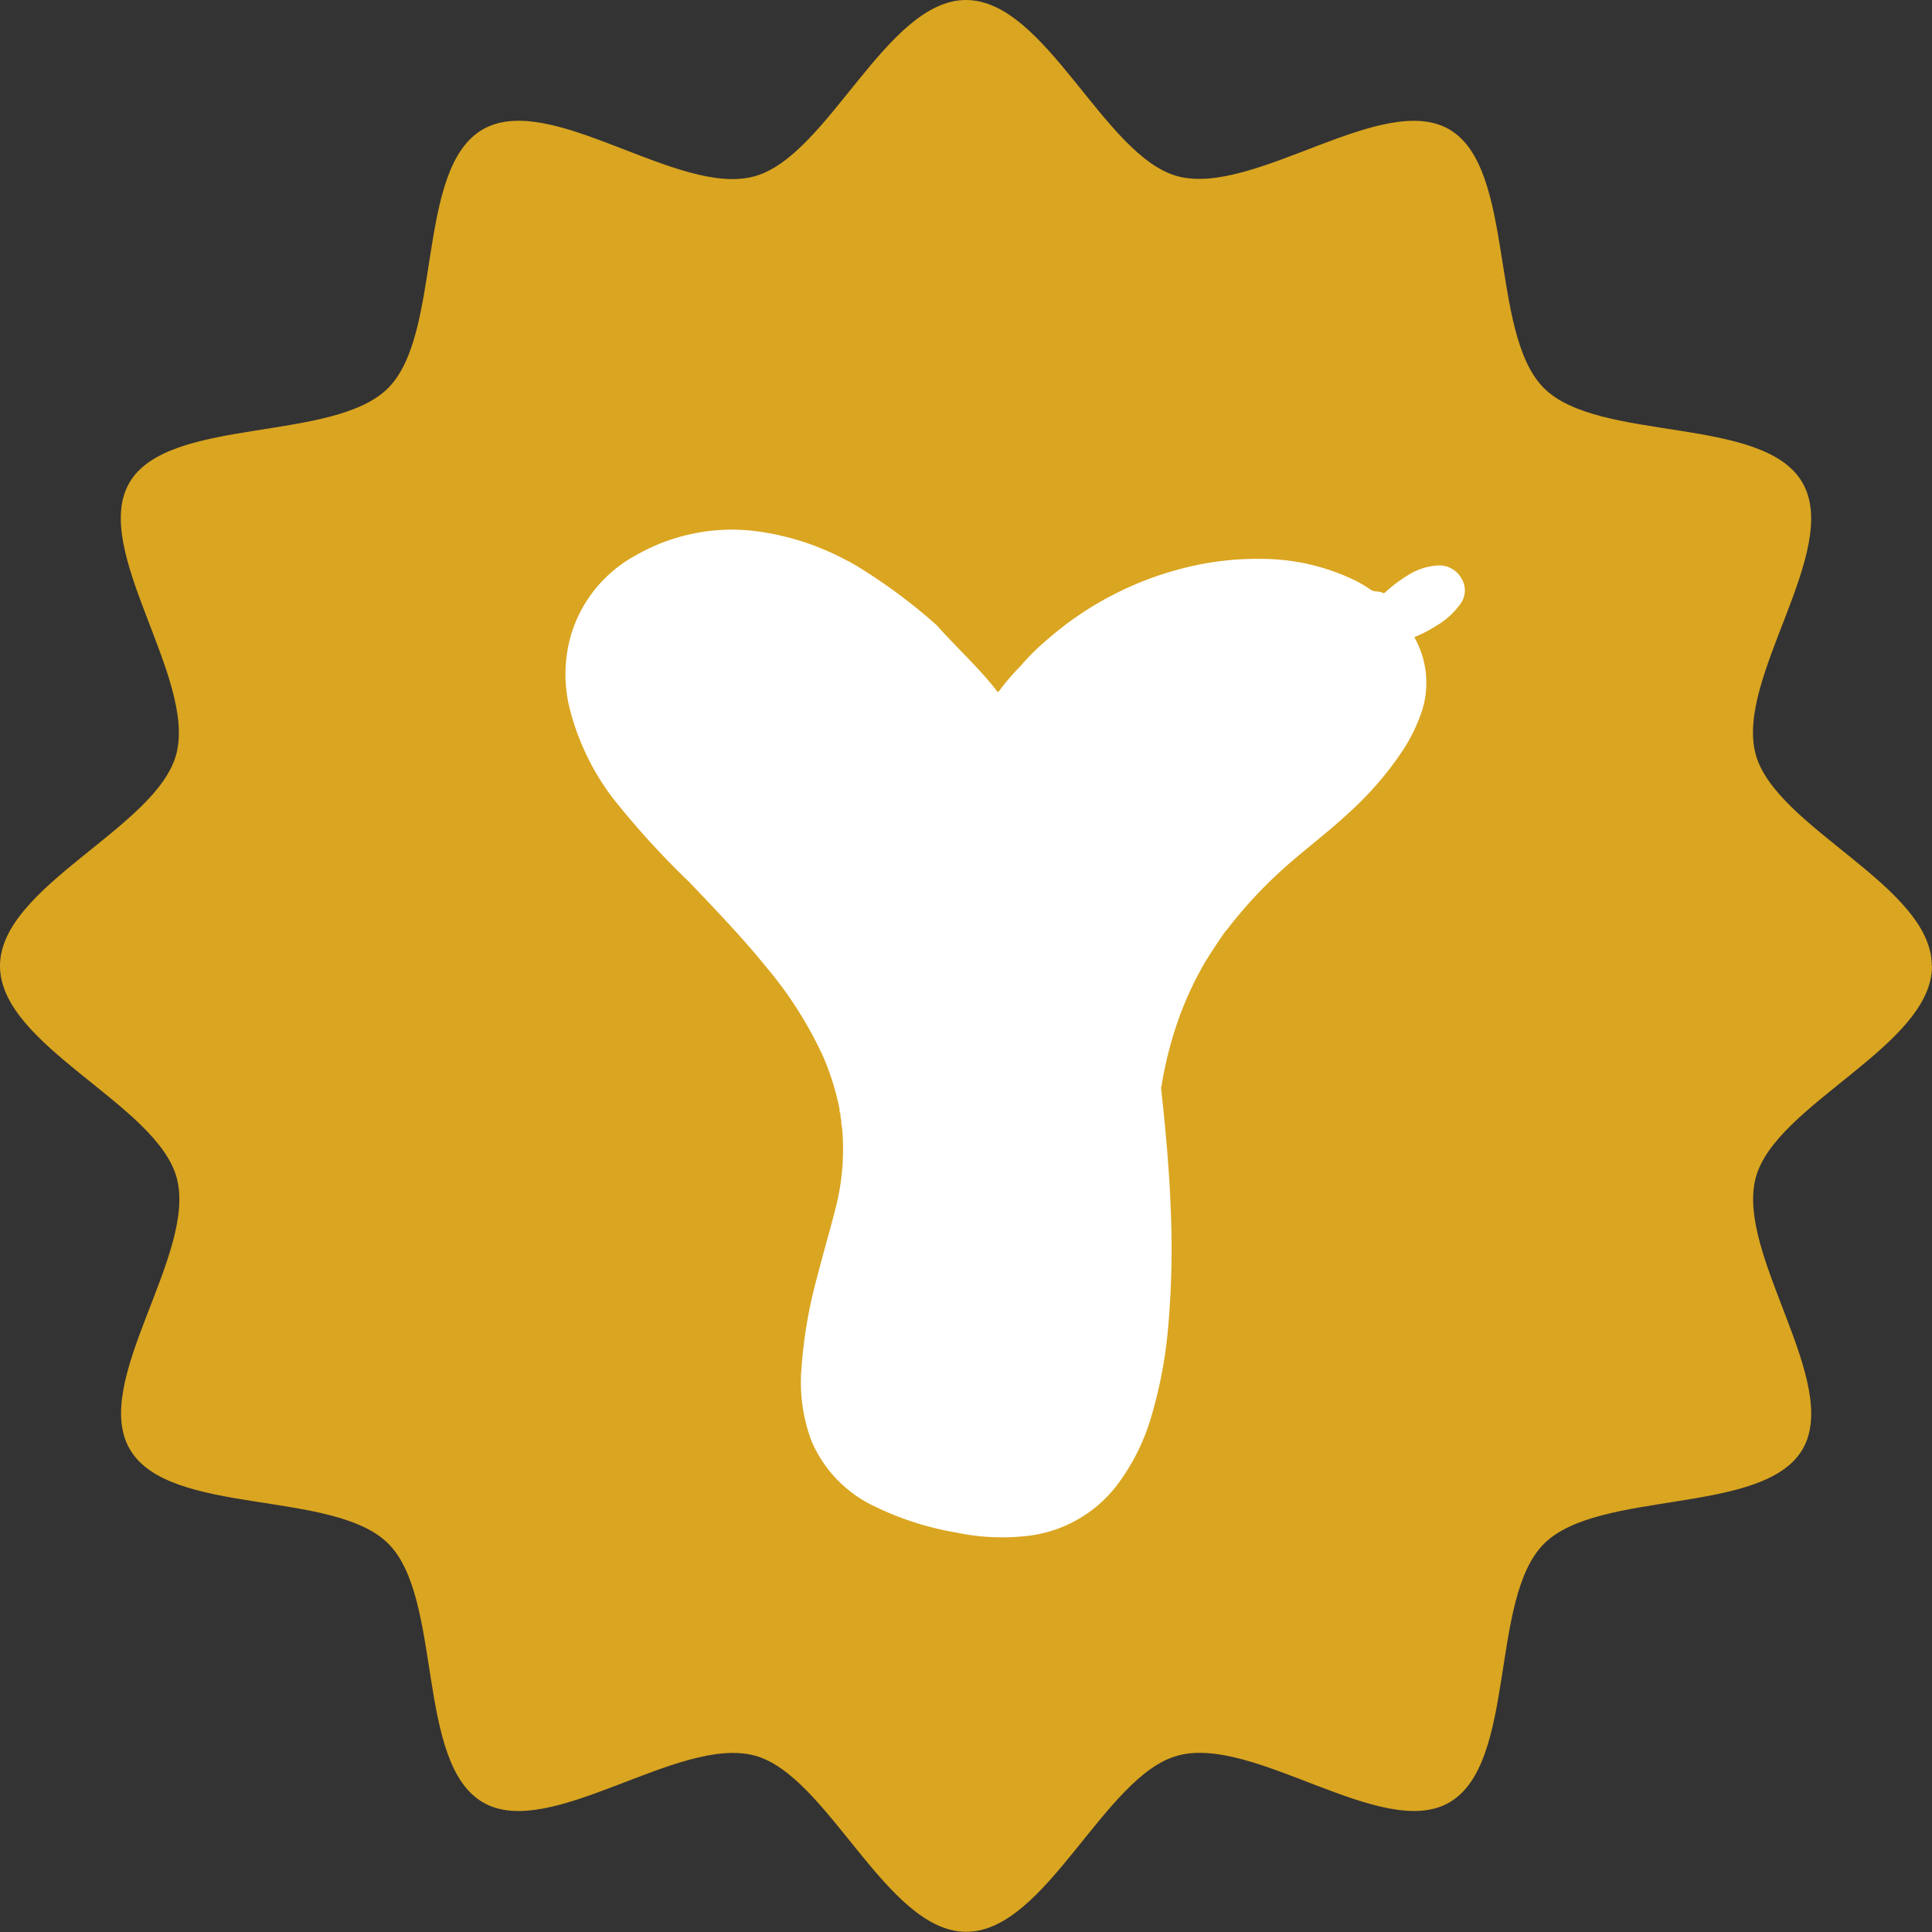 <svg xmlns="http://www.w3.org/2000/svg" xmlns:xlink="http://www.w3.org/1999/xlink" width="28.575" height="28.575" viewBox="0 0 28.575 28.575">
  <rect x="0" y="0" width="28.575" height="28.575" fill="#333333" stroke="none"/>
  <defs>
    <clipPath id="clip-path">
      <rect id="Rectangle_790" data-name="Rectangle 790" width="13.967" height="15.579" fill="#fff"/>
    </clipPath>
  </defs>
  <g id="Group_1593" data-name="Group 1593" transform="translate(-729 -2694.275)">
    <g id="Group_1595" data-name="Group 1595" transform="translate(942 90)">
      <path id="Path_1522" data-name="Path 1522" d="M28.575,14.287c0,1.181-2.315,2.041-2.607,3.131-.3,1.127,1.265,3.029.694,4.015s-3.014.59-3.826,1.4-.4,3.247-1.4,3.826c-.986.571-2.888-1-4.014-.694-1.089.291-1.95,2.607-3.131,2.607s-2.043-2.316-3.131-2.607c-1.127-.3-3.029,1.265-4.015.694-1-.58-.591-3.014-1.4-3.826s-3.248-.4-3.826-1.4,1-2.888.694-4.015C2.316,16.329,0,15.468,0,14.287s2.316-2.041,2.607-3.131c.3-1.127-1.265-3.029-.694-4.015s3.014-.59,3.826-1.4.4-3.247,1.4-3.826,2.888,1,4.015.694C12.246,2.316,13.107,0,14.288,0s2.041,2.316,3.131,2.607c1.127.3,3.029-1.264,4.015-.694s.59,3.015,1.4,3.826,3.247.4,3.825,1.4-.995,2.887-.693,4.014c.291,1.089,2.606,1.95,2.606,3.131" transform="translate(-213 2604.275)" fill="#daa520"/>
      <g id="Group_1594" data-name="Group 1594" transform="translate(-204.967 2611.773)">
        <g id="Group_1593-2" data-name="Group 1593" clip-path="url(#clip-path)">
          <path id="Path_1532" data-name="Path 1532" d="M17.256,4.737a.376.376,0,0,0-.353-.207.926.926,0,0,0-.46.153,2.092,2.092,0,0,0-.3.224c-.017.014-.036.043-.06.029-.053-.03-.116-.011-.168-.04a1.929,1.929,0,0,0-.257-.152A3.192,3.192,0,0,0,14.3,4.433a4.4,4.4,0,0,0-1.265.164,4.762,4.762,0,0,0-.825.31,4.853,4.853,0,0,0-1.094.724,3.312,3.312,0,0,0-.387.384A3.446,3.446,0,0,0,10.4,6.4c-.022,0-.03-.023-.042-.038-.269-.338-.588-.628-.875-.951a8.182,8.182,0,0,0-1.151-.856,1.915,1.915,0,0,0-.178-.1,3.881,3.881,0,0,0-1.231-.416,2.847,2.847,0,0,0-1.877.336,1.989,1.989,0,0,0-.959,1.152,2.094,2.094,0,0,0-.03,1.117,3.686,3.686,0,0,0,.65,1.342A12.466,12.466,0,0,0,5.828,9.215c.392.411.785.821,1.143,1.262a5.836,5.836,0,0,1,.834,1.313,3.875,3.875,0,0,1,.245.786.1.1,0,0,0,.013.066.288.288,0,0,0,.013.1.042.042,0,0,1,.026.034.042.042,0,0,0-.026-.034.356.356,0,0,0,.011.109A3.511,3.511,0,0,1,8,14c-.089.353-.192.7-.282,1.054a6.949,6.949,0,0,0-.231,1.336,2.48,2.48,0,0,0,.148,1.092,1.886,1.886,0,0,0,.95.973,4.42,4.42,0,0,0,1.184.378,3.3,3.3,0,0,0,1.047.052,1.945,1.945,0,0,0,1.327-.739,3.147,3.147,0,0,0,.53-1.071,6.639,6.639,0,0,0,.238-1.295,13.09,13.09,0,0,0,.039-1.663c-.015-.456-.05-.91-.094-1.364-.016-.168-.035-.336-.052-.5L12.79,12.2l.011.053c.012-.012.01-.028.013-.042a5.763,5.763,0,0,1,.257-.993,5.1,5.1,0,0,1,.308-.684c.107-.2.234-.383.36-.57.015-.018.031-.035.046-.054a6.566,6.566,0,0,1,.766-.837c.333-.309.7-.574,1.034-.887a4.908,4.908,0,0,0,.785-.905,2.512,2.512,0,0,0,.271-.536,1.365,1.365,0,0,0-.091-1.154,1.945,1.945,0,0,0,.308-.158,1.172,1.172,0,0,0,.363-.319A.338.338,0,0,0,17.256,4.737Z" transform="translate(-3.665 -3.665)" fill="#fff"/>
        </g>
      </g>
    </g>
  </g>
</svg>

